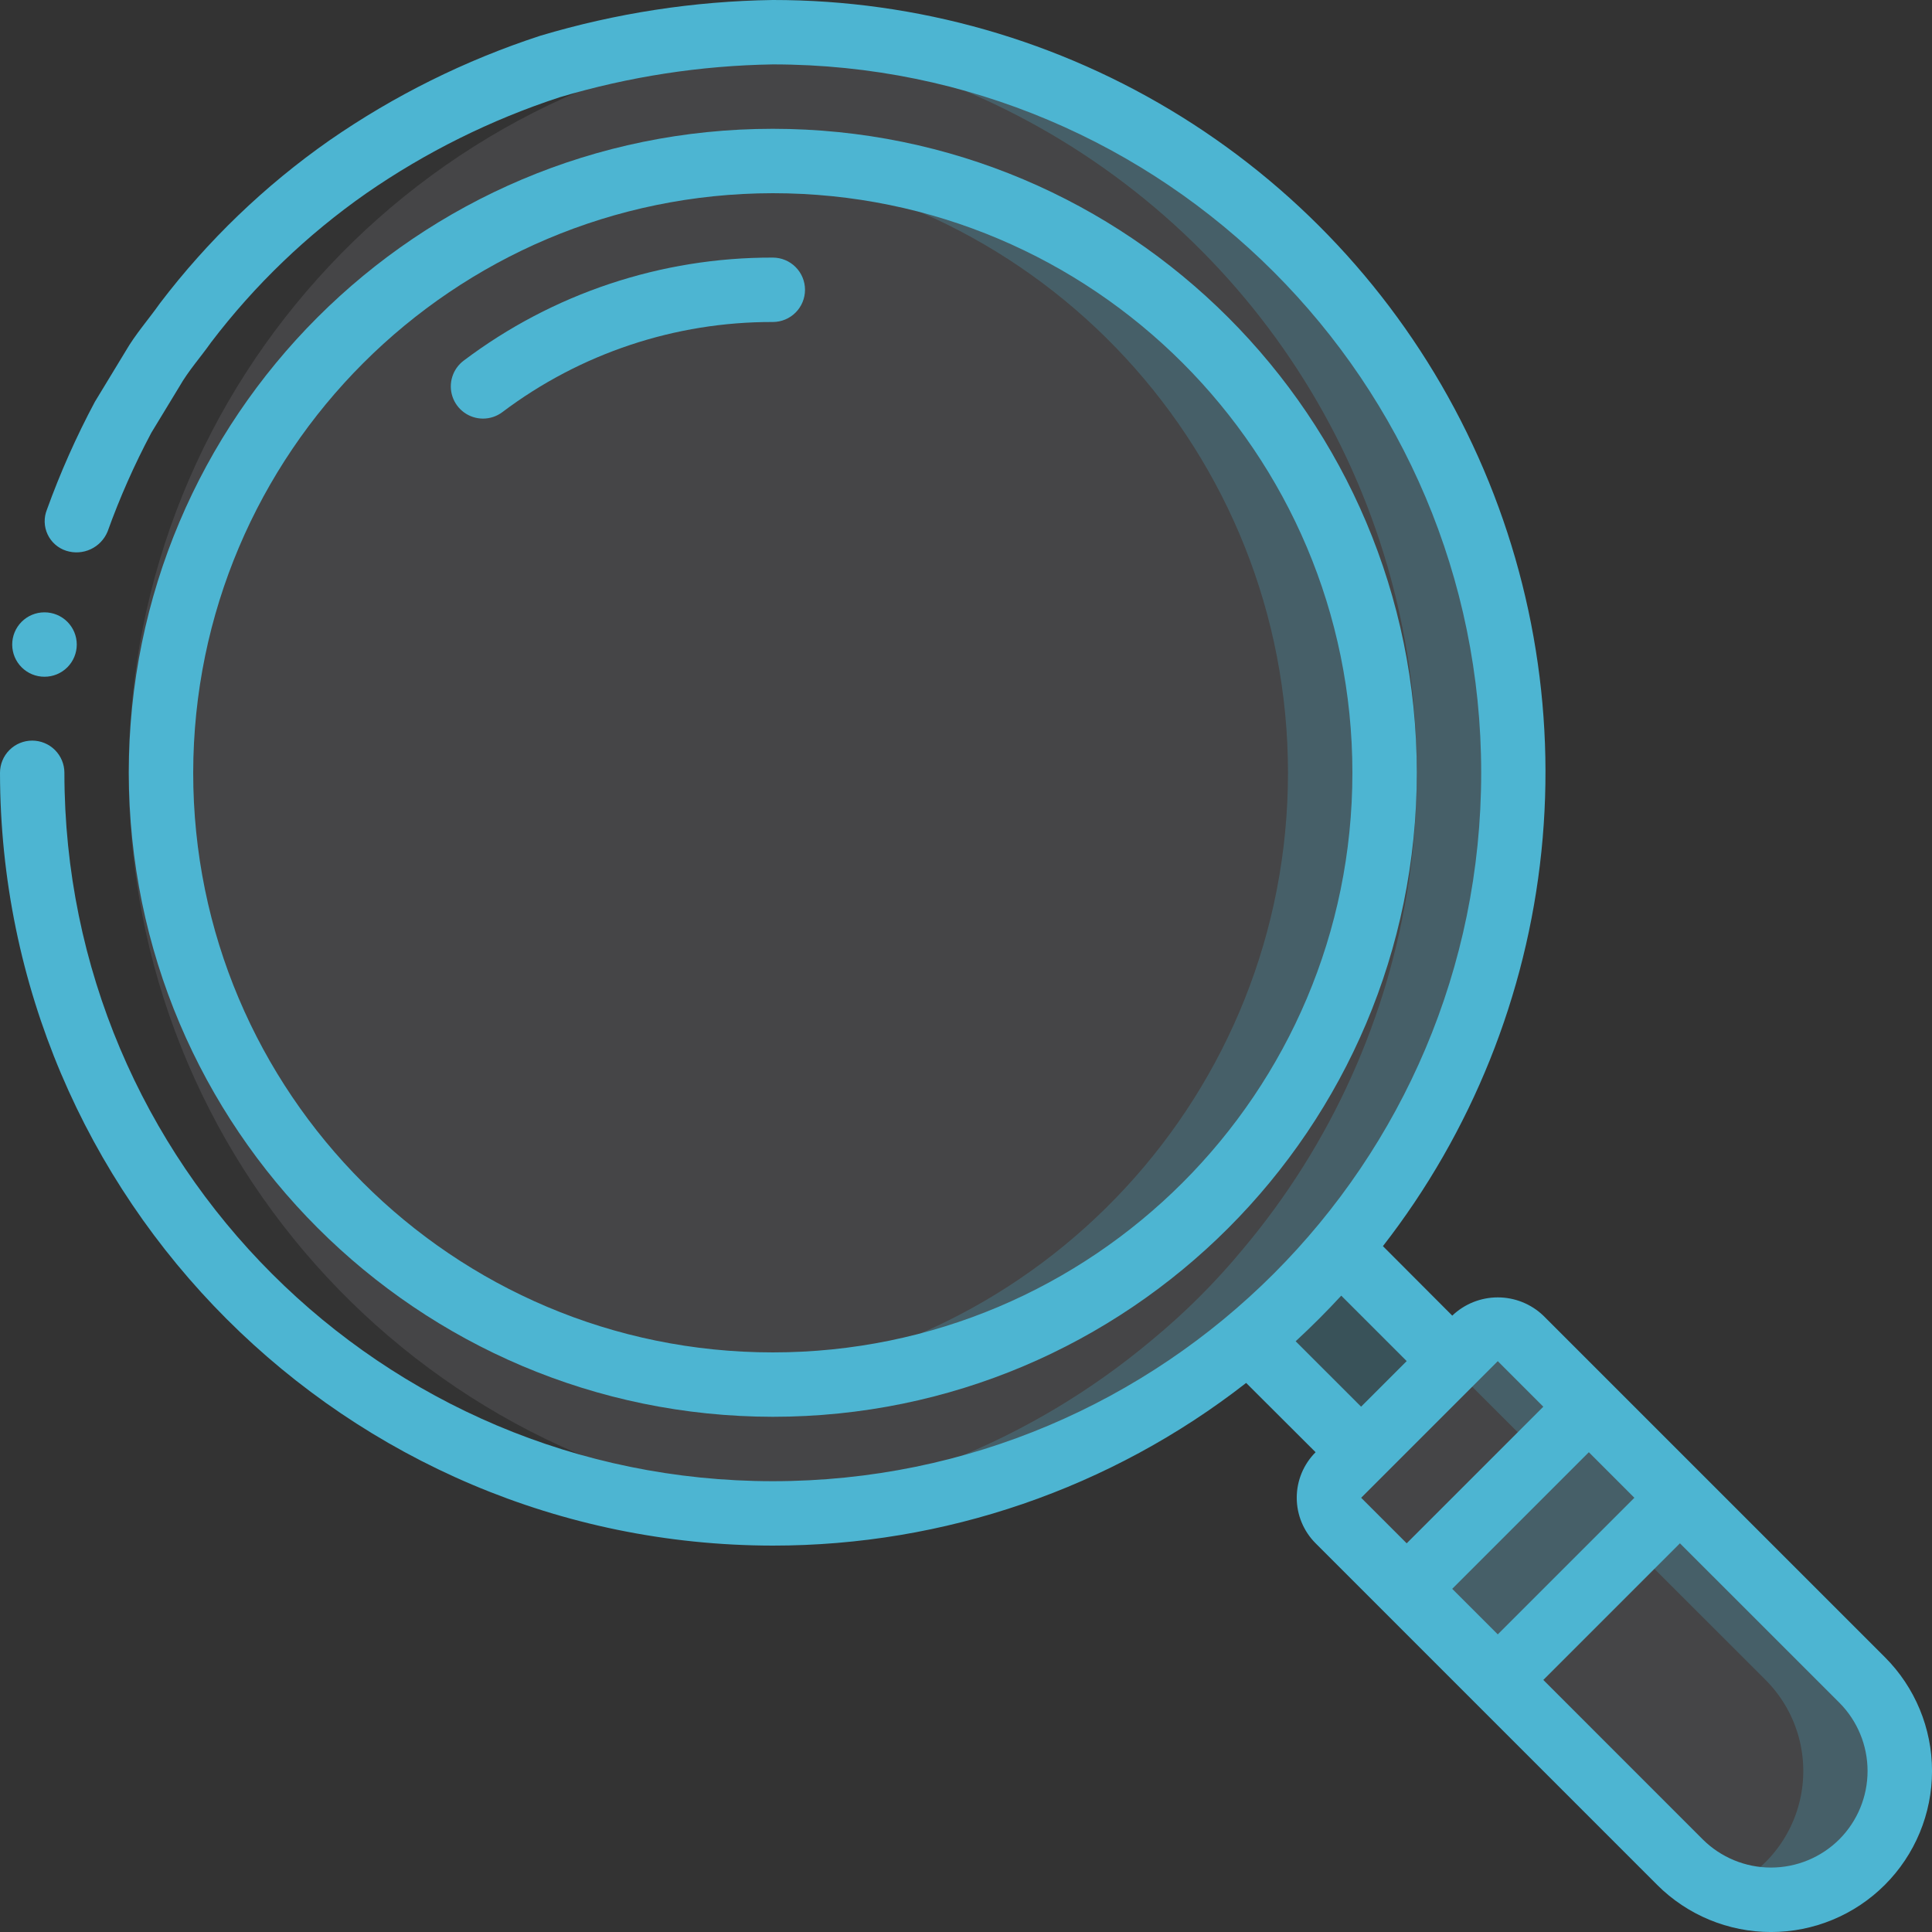 <svg width="512" height="512" viewBox="0 0 512 512" fill="none" xmlns="http://www.w3.org/2000/svg">
<rect x="0" y="0" width="512" height="512" fill="#333333" stroke="none"/>
<g clip-path="url(#clip0_1287_955)">
<path d="M214.465 400.671L214.476 400.67C215.2 400.625 215.924 400.581 216.649 400.538C113.651 393.353 33.839 307.576 34.087 204.323C34.334 101.069 114.556 15.685 217.596 8.995C213.988 8.764 210.38 8.594 206.772 8.547C220.361 8.678 233.981 10.222 247.41 13.204C291.003 22.886 329.988 47.148 357.926 81.984C385.864 116.82 401.081 160.144 401.065 204.798C401.109 250.952 384.815 295.631 355.071 330.921C347.807 339.721 339.721 347.807 330.921 355.07C297.864 382.785 256.63 398.805 213.619 400.723C213.901 400.706 214.183 400.688 214.465 400.671Z" fill="#E8EDFC" fill-opacity="0.1"/>
<path opacity="0.8" fill-rule="evenodd" clip-rule="evenodd" d="M204.802 8.535C200.535 8.535 196.269 8.723 192.002 8.996C228.198 11.34 263.035 23.675 292.641 44.63C322.248 65.585 345.463 94.34 359.708 127.697C373.953 161.055 378.668 197.71 373.331 233.587C367.993 269.464 352.812 303.158 329.474 330.925C322.21 339.724 314.124 347.81 305.325 355.074C273.121 382.132 233.045 398.078 191.055 400.539C195.603 400.847 200.177 401.069 204.802 401.069C250.955 401.112 295.634 384.818 330.925 355.074C339.724 347.81 347.81 339.724 355.074 330.925C379.114 302.321 394.485 267.448 399.379 230.406C404.274 193.364 398.488 155.695 382.703 121.829C366.917 87.964 341.789 59.31 310.273 39.24C278.758 19.17 242.166 8.517 204.802 8.535Z" fill="#4DB5D2" fill-opacity="0.3"/>
<path opacity="0.8" fill-rule="evenodd" clip-rule="evenodd" d="M204.8 42.668C200.482 42.668 196.267 42.984 192 43.316C276.292 49.921 341.333 120.253 341.333 204.801C341.333 289.35 276.292 359.681 192 366.286C196.267 366.619 200.482 366.935 204.8 366.935C294.34 366.935 366.933 294.342 366.933 204.801C366.933 115.261 294.34 42.668 204.8 42.668Z" fill="#4DB5D2" fill-opacity="0.3"/>
<path fill-rule="evenodd" clip-rule="evenodd" d="M493.483 493.483C487.072 499.876 478.387 503.465 469.334 503.465C460.28 503.465 451.595 499.876 445.184 493.483L354.646 402.944C353.056 401.345 352.164 399.183 352.164 396.928C352.164 394.674 353.056 392.511 354.646 390.912L390.912 354.646C392.511 353.056 394.674 352.164 396.928 352.164C399.183 352.164 401.345 353.056 402.944 354.646L493.483 445.184C499.876 451.595 503.465 460.28 503.465 469.334C503.465 478.387 499.876 487.072 493.483 493.483Z" fill="#E8EDFC" fill-opacity="0.1"/>
<path opacity="0.8" d="M384.106 361.45L360.703 384.853L330.922 355.071C339.721 347.808 347.808 339.721 355.071 330.922L384.835 360.685L390.913 354.646C392.511 353.056 394.674 352.164 396.929 352.164C399.183 352.164 401.346 353.056 402.945 354.646L493.483 445.184C499.068 450.748 502.555 458.074 503.351 465.917C504.147 473.76 502.204 481.637 497.852 488.21C493.499 494.783 487.006 499.647 479.474 501.975C471.942 504.304 463.837 503.953 456.534 500.984C461.765 498.872 466.391 495.498 469.998 491.161C473.606 486.825 476.083 481.662 477.207 476.135C478.331 470.607 478.068 464.887 476.441 459.486C474.814 454.085 471.874 449.171 467.883 445.184L432.357 409.676L396.842 445.192L372.71 421.059L408.219 385.55L384.106 361.45Z" fill="#4DB5D2" fill-opacity="0.3"/>
<path fill-rule="evenodd" clip-rule="evenodd" d="M11.81 179.344C9.547 179.355 7.372 178.467 5.764 176.875C4.156 175.283 3.246 173.117 3.234 170.853C3.223 168.59 4.111 166.415 5.704 164.807C7.296 163.199 9.462 162.289 11.725 162.277H11.81C14.074 162.277 16.244 163.176 17.845 164.777C19.445 166.377 20.344 168.547 20.344 170.811C20.344 173.074 19.445 175.244 17.845 176.845C16.244 178.445 14.074 179.344 11.81 179.344Z" fill="#4DB5D2"/>
<path d="M204.8 409.6C250.252 409.625 294.406 394.45 330.24 366.49L348.646 384.853C345.447 388.054 343.65 392.394 343.65 396.92C343.65 401.445 345.447 405.785 348.646 408.986L439.159 499.507C447.162 507.51 458.016 512.006 469.333 512.006C480.651 512.006 491.505 507.51 499.507 499.507C507.51 491.505 512.006 480.651 512.006 469.333C512.006 458.016 507.51 447.162 499.507 439.16L408.994 348.655C405.743 345.552 401.422 343.821 396.928 343.821C392.434 343.821 388.113 345.552 384.862 348.655L366.49 330.24C390.007 299.99 404.56 263.745 408.491 225.631C412.421 187.517 405.572 149.065 388.723 114.652C371.874 80.239 345.702 51.247 313.186 30.978C280.67 10.709 243.116 -0.025 204.8 4.28051e-05C183.91 0.299 163.166 3.499 143.155 9.481C123.291 15.963 104.477 25.302 87.305 37.205C70.184 49.186 55.027 63.752 42.377 80.384C39.364 84.651 35.883 88.567 33.272 93.09L25.148 106.47C20.232 115.676 15.986 125.224 12.442 135.04C12.015 136.09 11.811 137.216 11.84 138.348C11.87 139.481 12.134 140.595 12.614 141.62C13.095 142.646 13.783 143.561 14.634 144.309C15.486 145.056 16.482 145.619 17.562 145.963C19.697 146.644 22.011 146.496 24.042 145.547C26.073 144.598 27.671 142.918 28.518 140.843C31.749 131.855 35.621 123.111 40.107 114.68L47.565 102.4C49.937 98.244 53.171 94.66 55.919 90.752C67.516 75.513 81.412 62.169 97.109 51.2C112.861 40.302 130.106 31.739 148.309 25.779C166.653 20.306 185.66 17.374 204.8 17.067C308.48 17.067 392.533 101.12 392.533 204.8C392.533 308.48 308.48 392.533 204.8 392.533C101.12 392.533 17.067 308.48 17.067 204.8C17.067 202.537 16.168 200.366 14.567 198.766C12.967 197.166 10.796 196.267 8.533 196.267C6.27 196.267 4.1 197.166 2.499 198.766C0.899 200.366 0 202.537 0 204.8C0.128 317.85 91.75 409.472 204.8 409.6ZM433.126 396.928L396.928 433.126L384.853 421.06L421.06 384.853L433.126 396.928ZM487.441 487.441C482.633 492.233 476.122 494.924 469.333 494.924C462.545 494.924 456.034 492.233 451.226 487.441L408.994 445.201L445.201 408.994L487.441 451.226C492.233 456.034 494.924 462.545 494.924 469.333C494.924 476.122 492.233 482.633 487.441 487.441ZM408.994 372.787L372.787 408.994L360.721 396.928L396.928 360.721L408.994 372.787ZM372.787 360.704L360.704 372.787L343.364 355.448C347.546 351.582 351.582 347.554 355.447 343.364L372.787 360.704Z" fill="#4DB5D2"/>
<path d="M204.799 375.466C299.059 375.466 375.466 299.059 375.466 204.799C375.466 110.54 299.059 34.133 204.799 34.133C110.54 34.133 34.133 110.54 34.133 204.799C34.244 299.007 110.591 375.355 204.799 375.466ZM204.799 51.2C289.629 51.2 358.399 119.97 358.399 204.799C358.399 289.629 289.629 358.399 204.799 358.399C119.97 358.399 51.2 289.629 51.2 204.799C51.302 120.012 120.012 51.302 204.799 51.2Z" fill="#4DB5D2"/>
<path fill-rule="evenodd" clip-rule="evenodd" d="M128.002 110.933C129.845 110.933 131.646 110.336 133.122 109.226C153.767 93.65 178.941 85.259 204.802 85.333C207.065 85.333 209.236 84.434 210.836 82.834C212.436 81.233 213.335 79.063 213.335 76.8C213.335 74.536 212.436 72.366 210.836 70.766C209.236 69.165 207.065 68.266 204.802 68.266C175.246 68.179 146.474 77.769 122.882 95.573C121.449 96.647 120.391 98.146 119.857 99.855C119.323 101.565 119.34 103.399 119.907 105.098C120.473 106.797 121.56 108.275 123.013 109.322C124.465 110.369 126.211 110.933 128.002 110.933Z" fill="#4DB5D2"/>
</g>
<defs>
<clipPath id="clip0_1287_955">
<rect width="512" height="512" fill="white"/>
</clipPath>
</defs>
</svg>
